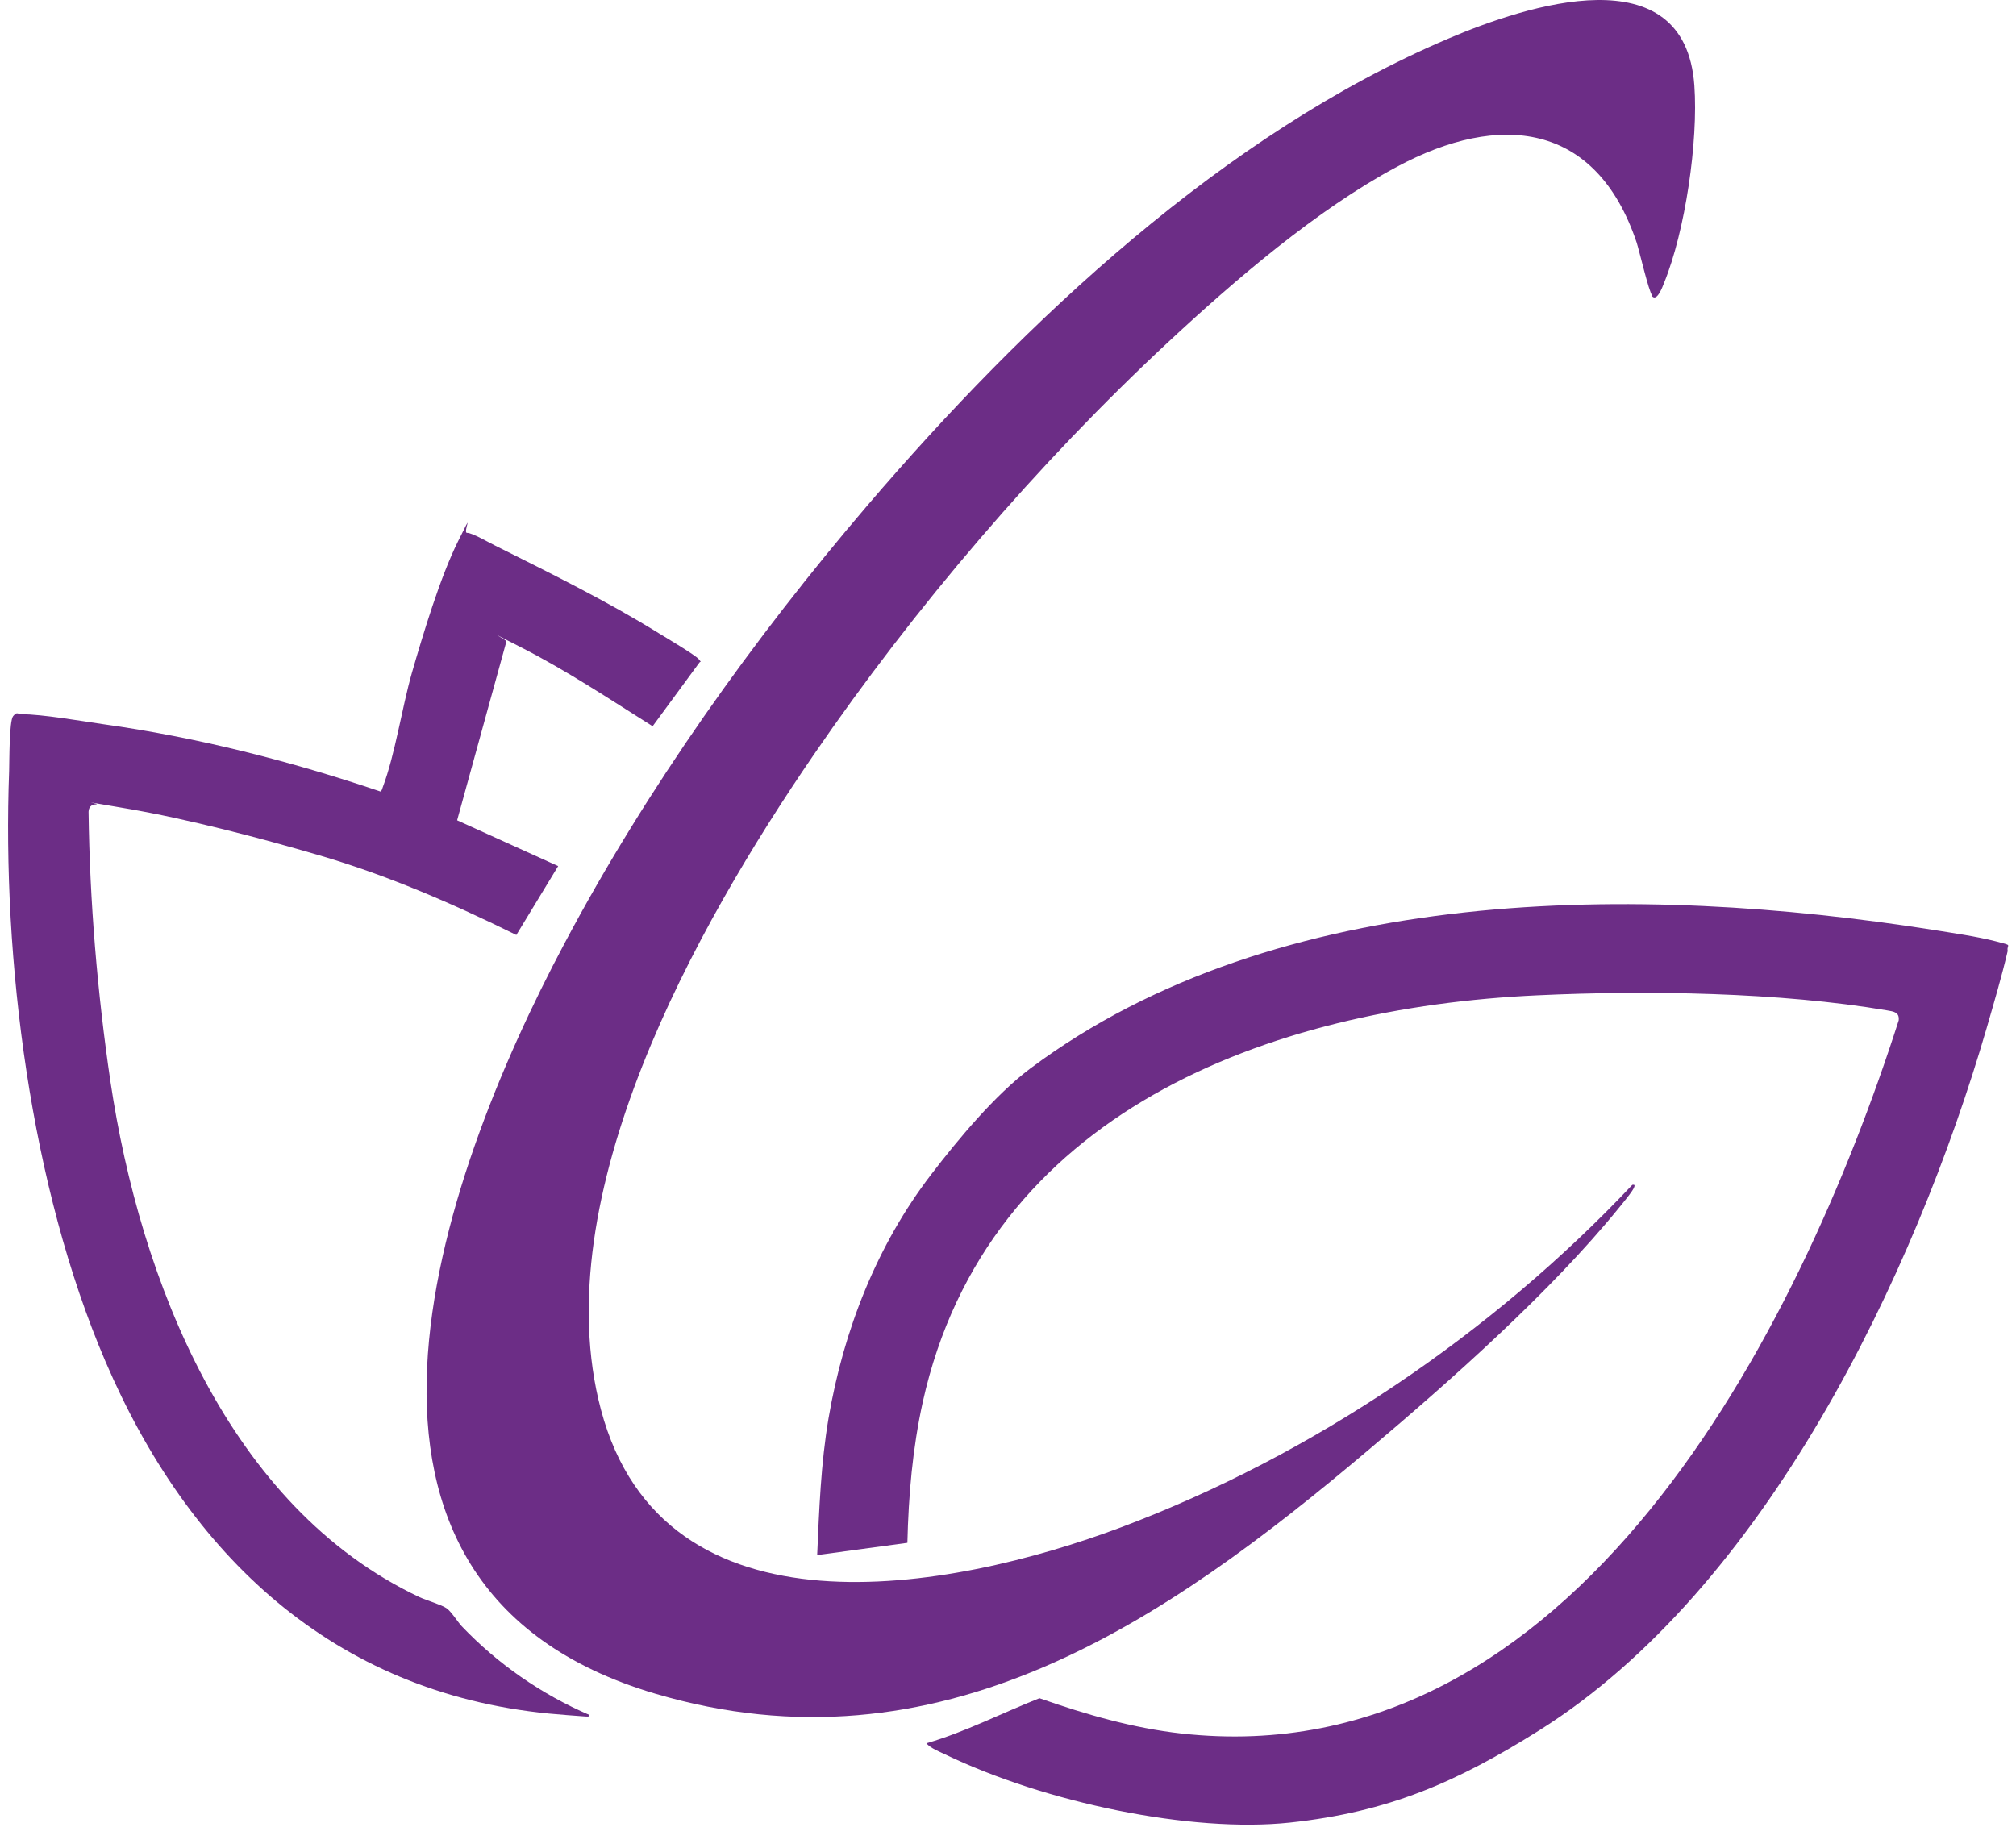 <svg xmlns="http://www.w3.org/2000/svg" width="84" height="77" viewBox="0 0 84 77" fill="none"><path d="M68.843 12.316C68.701 12.162 68.31 10.466 68.191 10.099C66.507 5.094 62.499 4.643 58.194 6.956C54.873 8.735 51.446 11.676 48.695 14.237C43.251 19.301 38.093 25.337 33.895 31.469C29.02 38.584 22.688 49.85 25.036 58.733C27.633 68.54 39.587 66.322 46.726 63.642C54.695 60.642 62.19 55.554 68.013 49.376C68.096 49.364 68.12 49.376 68.096 49.459C68.049 49.625 67.586 50.17 67.444 50.348C64.633 53.811 60.483 57.499 57.055 60.393C48.505 67.627 39.113 74.066 27.301 70.58C12.252 66.121 18.264 49.21 23.518 39.319C26.945 32.856 31.404 26.606 36.148 21.056C42.706 13.395 50.995 5.58 60.376 1.596C63.578 0.232 70.207 -1.95 70.598 3.564C70.764 5.889 70.219 9.636 69.329 11.806C69.27 11.96 69.045 12.565 68.843 12.352V12.316Z" fill="#6C2D86"></path><path d="M38.615 72.643C40.239 72.169 41.745 71.386 43.311 70.769C45.232 71.445 47.2 72.014 49.228 72.24C65.57 74.054 74.951 55.507 79.113 42.521C79.149 42.177 78.9 42.153 78.627 42.106C74.168 41.347 68.594 41.264 64.064 41.477C52.869 41.987 41.129 46.363 38.449 58.424C38.022 60.369 37.856 62.302 37.808 64.294L34.049 64.804C34.132 62.907 34.203 60.986 34.523 59.1C35.152 55.424 36.539 51.89 38.804 48.937C39.931 47.466 41.461 45.628 42.931 44.525C53.261 36.805 68.333 36.829 80.548 38.75C81.355 38.88 82.363 39.023 83.145 39.224C83.928 39.426 83.596 39.331 83.655 39.627C83.406 40.695 83.086 41.774 82.778 42.841C79.766 53.182 73.528 66.204 64.135 72.109C60.696 74.268 57.862 75.513 53.747 75.952C49.632 76.391 43.548 75.122 39.373 73.106C39.113 72.987 38.792 72.856 38.603 72.655L38.615 72.643Z" fill="#6C2D86"></path><path d="M27.183 30.258C25.392 29.132 23.613 27.946 21.727 26.985C19.842 26.024 21.158 26.677 21.099 26.736L19.047 34.184L23.257 36.093L21.514 38.963C18.869 37.658 16.142 36.472 13.296 35.642C10.841 34.919 7.793 34.124 5.291 33.697C2.789 33.27 4.235 33.508 4.01 33.519C3.785 33.531 3.702 33.638 3.69 33.828C3.737 37.563 4.057 41.382 4.603 45.082C5.836 53.324 9.513 62.799 17.482 66.559C17.767 66.689 18.407 66.879 18.608 67.021C18.81 67.163 19.071 67.59 19.237 67.768C20.743 69.346 22.558 70.603 24.562 71.468C24.574 71.563 24.431 71.528 24.36 71.528C23.874 71.492 23.376 71.457 22.878 71.409C13.853 70.531 7.841 64.78 4.39 56.728C1.271 49.446 0.085 40.018 0.381 32.12C0.393 31.741 0.381 30.045 0.547 29.843C0.713 29.642 0.749 29.76 0.867 29.76C1.804 29.772 3.299 30.033 4.271 30.175C8.196 30.721 12.11 31.717 15.857 32.986C15.916 32.938 15.928 32.867 15.952 32.796C16.462 31.444 16.747 29.499 17.162 28.041C17.636 26.404 18.336 24.068 19.083 22.562C19.83 21.055 19.261 22.218 19.462 22.206C19.664 22.194 20.411 22.633 20.636 22.739C22.937 23.89 25.273 25.04 27.455 26.392C27.728 26.558 28.985 27.305 29.116 27.471C29.246 27.637 29.187 27.542 29.139 27.614L27.171 30.294L27.183 30.258Z" fill="#6C2D86"></path></svg>